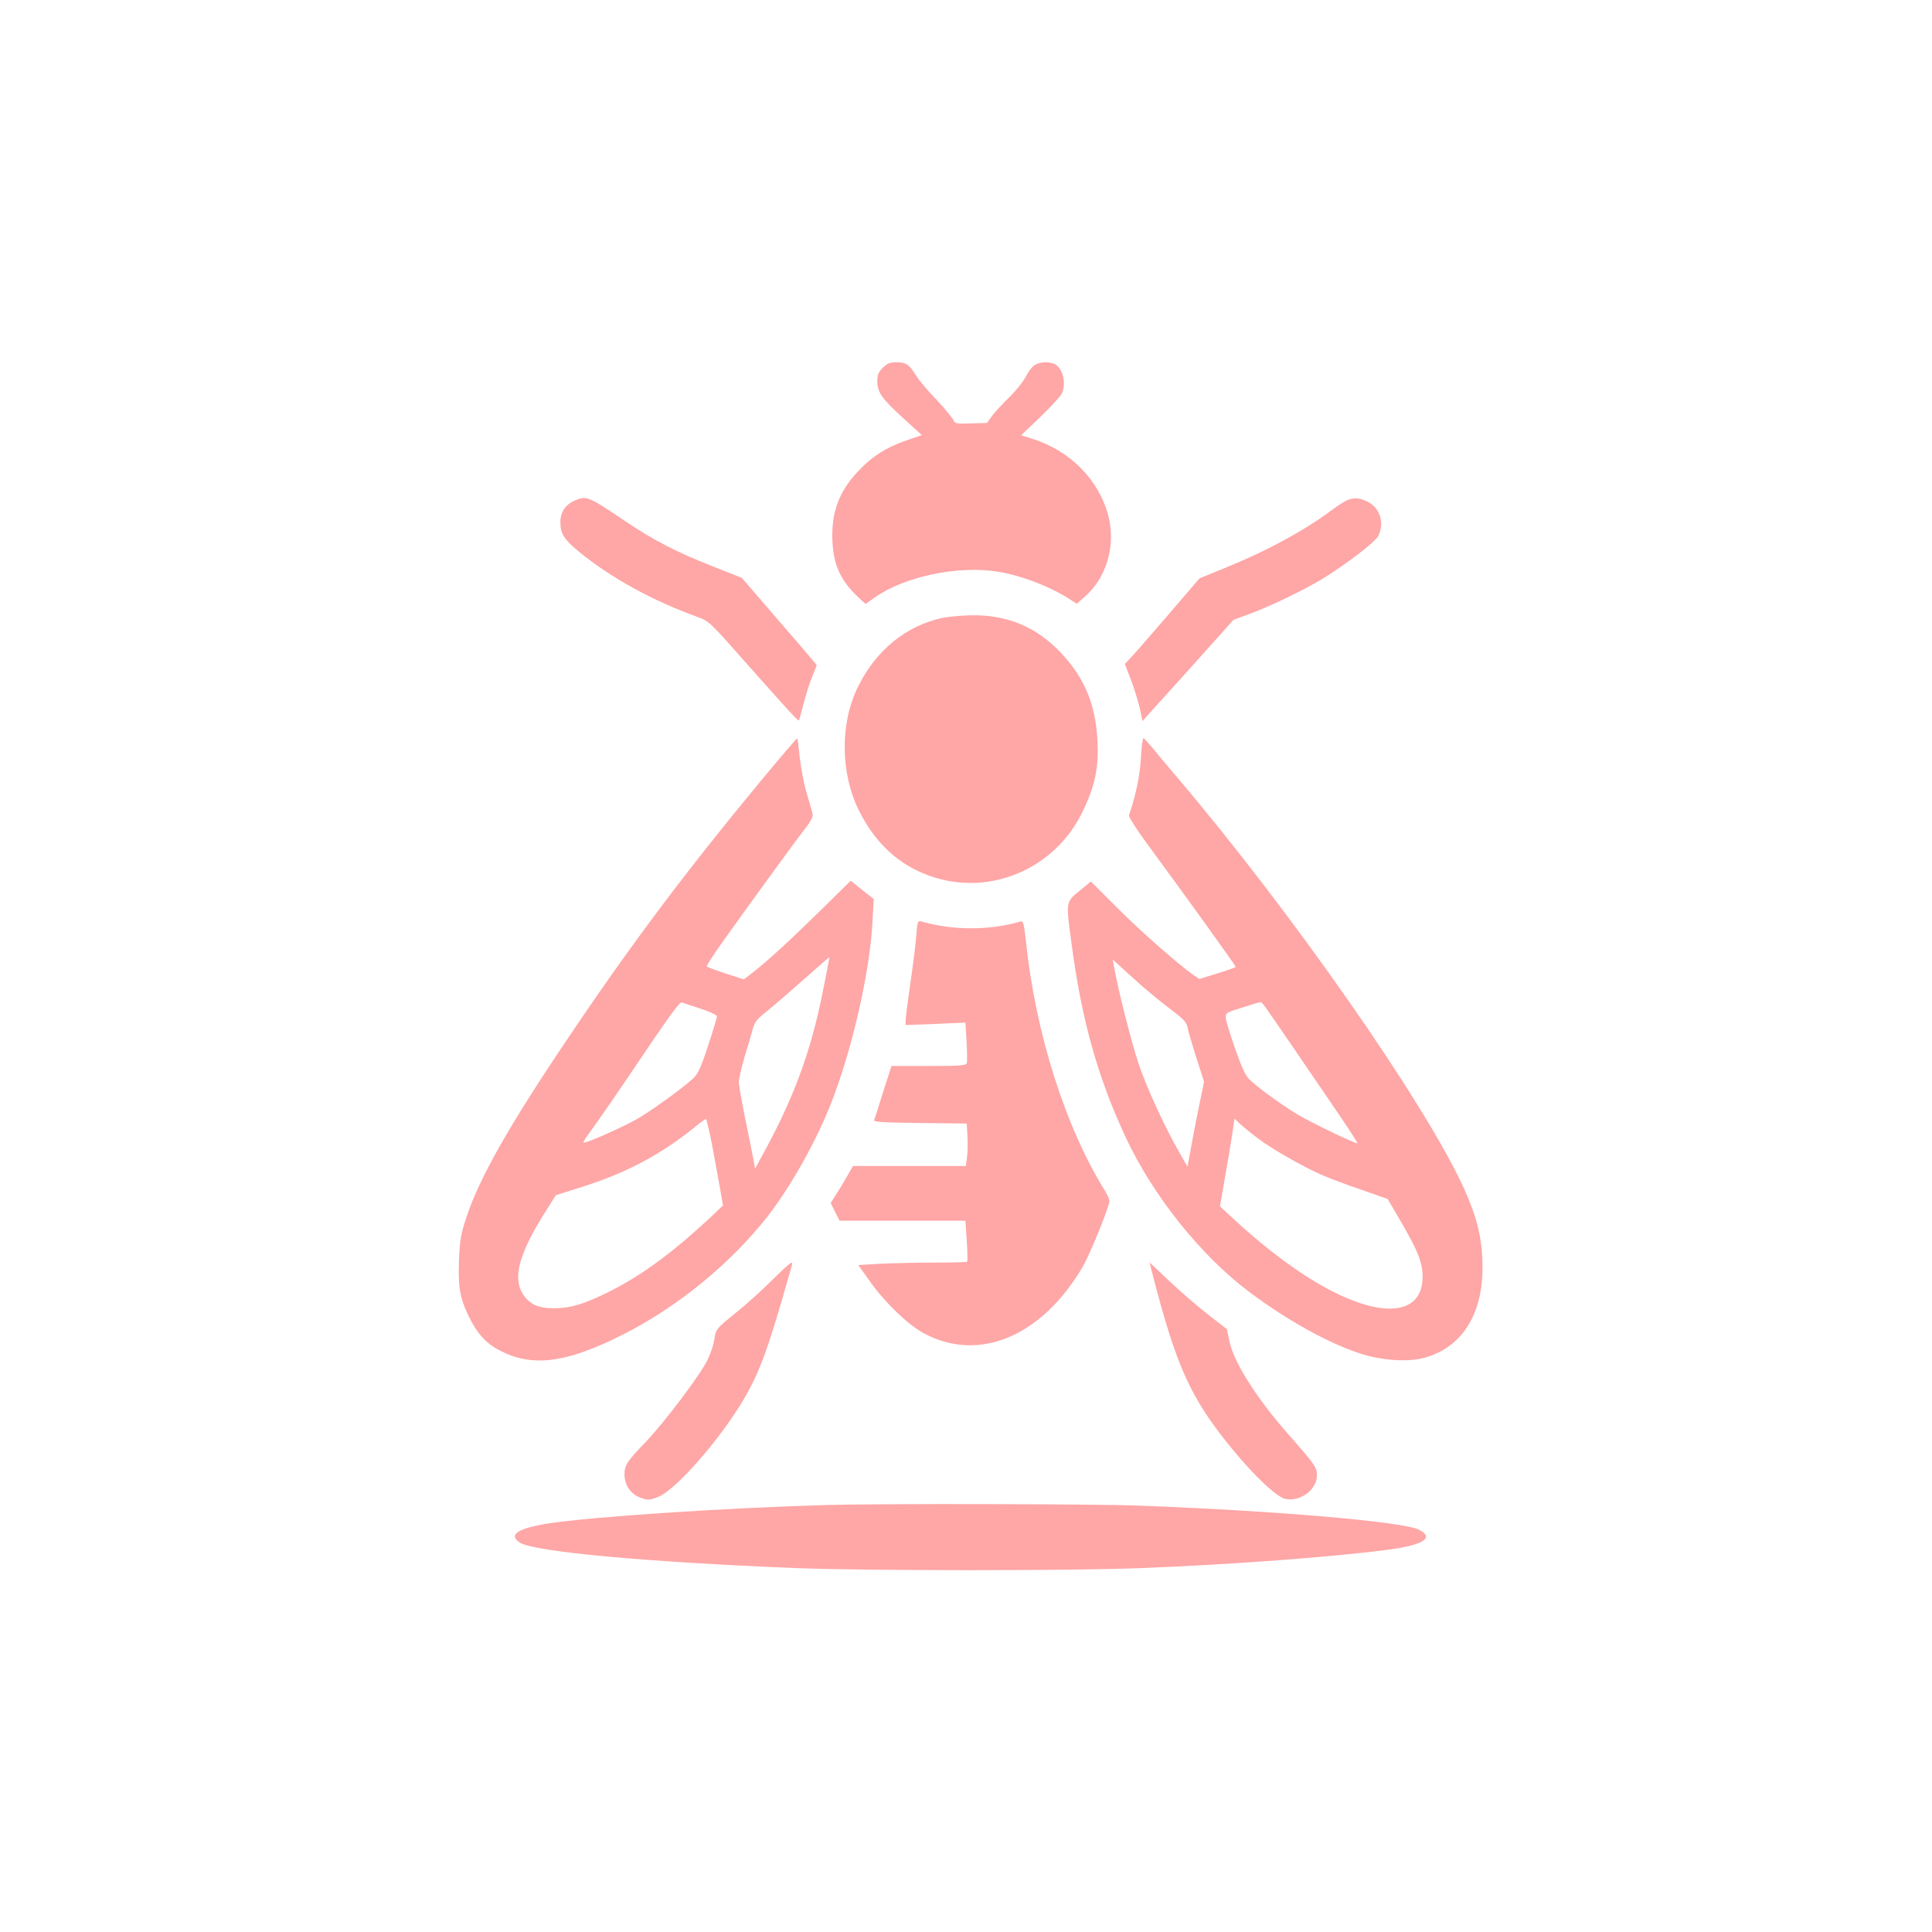 <?xml version="1.0" standalone="no"?>
<!DOCTYPE svg PUBLIC "-//W3C//DTD SVG 20010904//EN"
 "http://www.w3.org/TR/2001/REC-SVG-20010904/DTD/svg10.dtd">
<svg version="1.0" xmlns="http://www.w3.org/2000/svg"
 width="1024pt" height="1024pt" viewBox="0 0 1024 1024"
 preserveAspectRatio="xMidYMid meet">

<g transform="translate(0,1024) scale(0.1,-0.1)"
fill="#ffa6a6" stroke="none">
<path d="M4679 8291 c-23 -23 -29 -38 -29 -72 0 -58 24 -92 138 -196 l98 -89
-84 -29 c-104 -36 -179 -83 -253 -162 -103 -108 -144 -221 -137 -372 7 -134
46 -214 150 -309 l26 -23 48 34 c157 111 441 171 651 137 128 -20 284 -81 389
-150 l31 -20 40 35 c117 100 168 273 128 429 -50 193 -204 349 -406 411 l-57
18 100 95 c55 53 106 108 114 123 27 53 9 135 -35 159 -29 15 -83 12 -109 -6
-12 -8 -33 -36 -46 -62 -14 -26 -52 -74 -86 -107 -34 -33 -75 -77 -91 -98
l-28 -39 -85 -2 c-80 -3 -85 -2 -95 21 -6 12 -46 60 -89 106 -44 45 -92 102
-107 127 -37 59 -52 69 -103 70 -35 0 -49 -6 -73 -29z"/>
<path d="M3044 7586 c-47 -21 -74 -61 -74 -113 0 -62 20 -93 102 -160 170
-138 387 -257 625 -343 61 -22 66 -27 262 -249 220 -248 271 -304 276 -299 1
2 12 40 23 85 12 45 32 110 46 145 l25 62 -22 27 c-12 15 -101 119 -199 232
l-176 204 -159 63 c-188 74 -308 136 -461 239 -196 132 -203 135 -268 107z"/>
<path d="M7140 7589 c-13 -6 -47 -27 -75 -48 -149 -112 -348 -220 -574 -312
l-133 -54 -163 -190 c-90 -104 -179 -207 -198 -227 l-35 -37 35 -91 c18 -50
39 -118 46 -152 l12 -60 242 268 241 269 79 29 c110 40 287 125 389 186 127
78 281 195 299 229 34 68 10 148 -55 181 -43 22 -71 24 -110 9z"/>
<path d="M4994 6965 c-191 -42 -348 -169 -444 -360 -99 -196 -97 -464 5 -666
95 -189 240 -310 431 -359 297 -76 610 71 748 350 69 140 90 237 83 380 -9
193 -67 335 -193 469 -129 137 -282 202 -473 200 -53 -1 -123 -7 -157 -14z"/>
<path d="M4030 6098 c-394 -476 -682 -859 -1011 -1348 -318 -471 -477 -751
-546 -959 -30 -90 -36 -124 -40 -226 -6 -141 4 -205 51 -301 44 -91 92 -144
163 -181 165 -87 336 -70 609 61 292 140 566 353 778 606 132 158 277 408 366
630 116 291 212 712 225 985 l6 110 -61 48 -61 49 -177 -174 c-168 -164 -271
-258 -353 -321 l-37 -28 -95 31 c-53 17 -98 34 -101 38 -2 4 35 61 82 127 154
216 389 539 437 600 31 39 45 66 42 80 -2 11 -16 60 -31 110 -15 49 -31 135
-37 190 -6 55 -12 101 -13 102 -2 2 -90 -101 -196 -229z m329 -1124 c-64 -318
-157 -567 -327 -873 l-30 -55 -7 40 c-4 21 -23 118 -43 214 -20 96 -36 189
-36 205 0 17 14 77 31 135 18 58 37 124 43 147 9 35 23 53 78 96 37 30 125
106 197 170 71 63 131 115 131 114 1 -1 -16 -88 -37 -193z m-646 -80 c49 -16
87 -34 87 -41 0 -7 -21 -77 -47 -155 -36 -112 -53 -149 -77 -172 -59 -55 -238
-184 -312 -224 -89 -48 -265 -125 -271 -118 -3 3 15 31 39 63 24 32 116 164
203 293 211 314 267 391 279 387 6 -3 50 -17 99 -33z m61 -721 c14 -76 33
-179 42 -230 l16 -92 -68 -65 c-199 -185 -361 -304 -529 -389 -136 -68 -209
-91 -300 -91 -81 0 -126 20 -161 71 -61 91 -23 223 131 463 l41 65 154 49
c222 71 407 170 580 310 30 25 58 45 61 45 4 1 18 -61 33 -136z"/>
<path d="M6047 6223 c-5 -94 -26 -194 -63 -304 -3 -10 48 -88 139 -210 154
-209 427 -588 427 -594 0 -2 -44 -18 -97 -34 l-96 -30 -31 21 c-79 55 -274
226 -402 354 l-142 142 -61 -50 c-73 -60 -72 -55 -41 -284 53 -400 138 -703
285 -1019 144 -310 398 -629 657 -823 196 -147 411 -267 581 -324 120 -40 263
-49 352 -23 204 59 313 245 302 515 -5 136 -34 242 -104 395 -213 457 -906
1449 -1513 2164 -58 68 -120 142 -138 165 -19 22 -37 42 -41 44 -5 1 -11 -46
-14 -105z m58 -1253 c23 -20 74 -60 113 -90 58 -44 72 -60 77 -89 4 -20 25
-92 47 -160 l40 -125 -21 -100 c-12 -56 -32 -157 -44 -225 l-23 -125 -37 65
c-80 137 -178 350 -222 480 -39 118 -108 389 -130 513 l-7 40 82 -75 c45 -41
101 -90 125 -109z m601 -67 c24 -33 214 -310 377 -550 65 -95 115 -173 112
-173 -18 0 -254 114 -321 155 -84 51 -204 138 -251 183 -21 19 -42 65 -76 162
-26 74 -49 148 -50 164 -2 27 1 29 88 56 50 16 93 29 96 29 3 1 14 -11 25 -26z
m-37 -698 c70 -53 228 -144 331 -190 36 -16 130 -52 210 -79 l145 -51 73 -125
c88 -151 112 -213 112 -287 0 -230 -270 -225 -634 14 -113 74 -242 176 -361
286 l-79 73 26 150 c15 82 32 186 39 232 l12 83 31 -29 c17 -16 60 -51 95 -77z"/>
<path d="M4856 5275 c-4 -48 -18 -162 -32 -254 -13 -91 -24 -177 -24 -190 l0
-24 158 6 159 7 6 -100 c3 -55 4 -107 1 -115 -5 -13 -39 -15 -203 -15 l-196 0
-44 -137 c-24 -76 -45 -144 -48 -150 -4 -10 52 -13 243 -15 l248 -3 4 -70 c2
-38 1 -89 -3 -112 l-6 -43 -299 0 -299 0 -27 -47 c-15 -27 -41 -71 -59 -98
l-32 -51 23 -47 24 -47 334 0 333 0 7 -106 c4 -59 5 -109 2 -111 -2 -3 -80 -5
-173 -5 -92 0 -221 -3 -286 -6 l-118 -7 65 -91 c78 -110 202 -228 283 -271
292 -156 624 -17 841 352 40 69 142 319 142 350 0 8 -10 32 -23 53 -210 337
-368 835 -419 1320 -12 106 -14 113 -33 107 -159 -47 -355 -47 -521 1 -20 5
-22 1 -28 -81z"/>
<path d="M4090 3453 c-52 -52 -135 -127 -185 -167 -110 -89 -111 -90 -119
-147 -4 -25 -19 -72 -35 -105 -37 -78 -225 -327 -326 -434 -104 -108 -115
-126 -115 -176 0 -56 34 -105 87 -123 37 -13 45 -13 89 4 105 40 375 358 487
574 60 114 98 220 173 476 25 88 48 168 51 178 9 30 -9 16 -107 -80z"/>
<path d="M6106 3497 c128 -499 203 -666 424 -936 120 -146 239 -258 284 -266
79 -15 166 50 166 125 0 43 -8 55 -156 223 -165 188 -286 379 -308 489 l-13
63 -94 73 c-52 40 -144 119 -205 176 l-111 105 13 -52z"/>
<path d="M4375 2263 c-549 -16 -1246 -63 -1472 -98 -160 -26 -210 -60 -148
-101 74 -48 661 -103 1460 -135 373 -15 1478 -15 1840 0 480 19 1012 59 1300
97 191 25 251 64 164 107 -87 42 -758 100 -1486 127 -234 9 -1395 11 -1658 3z"/>
</g>
</svg>
